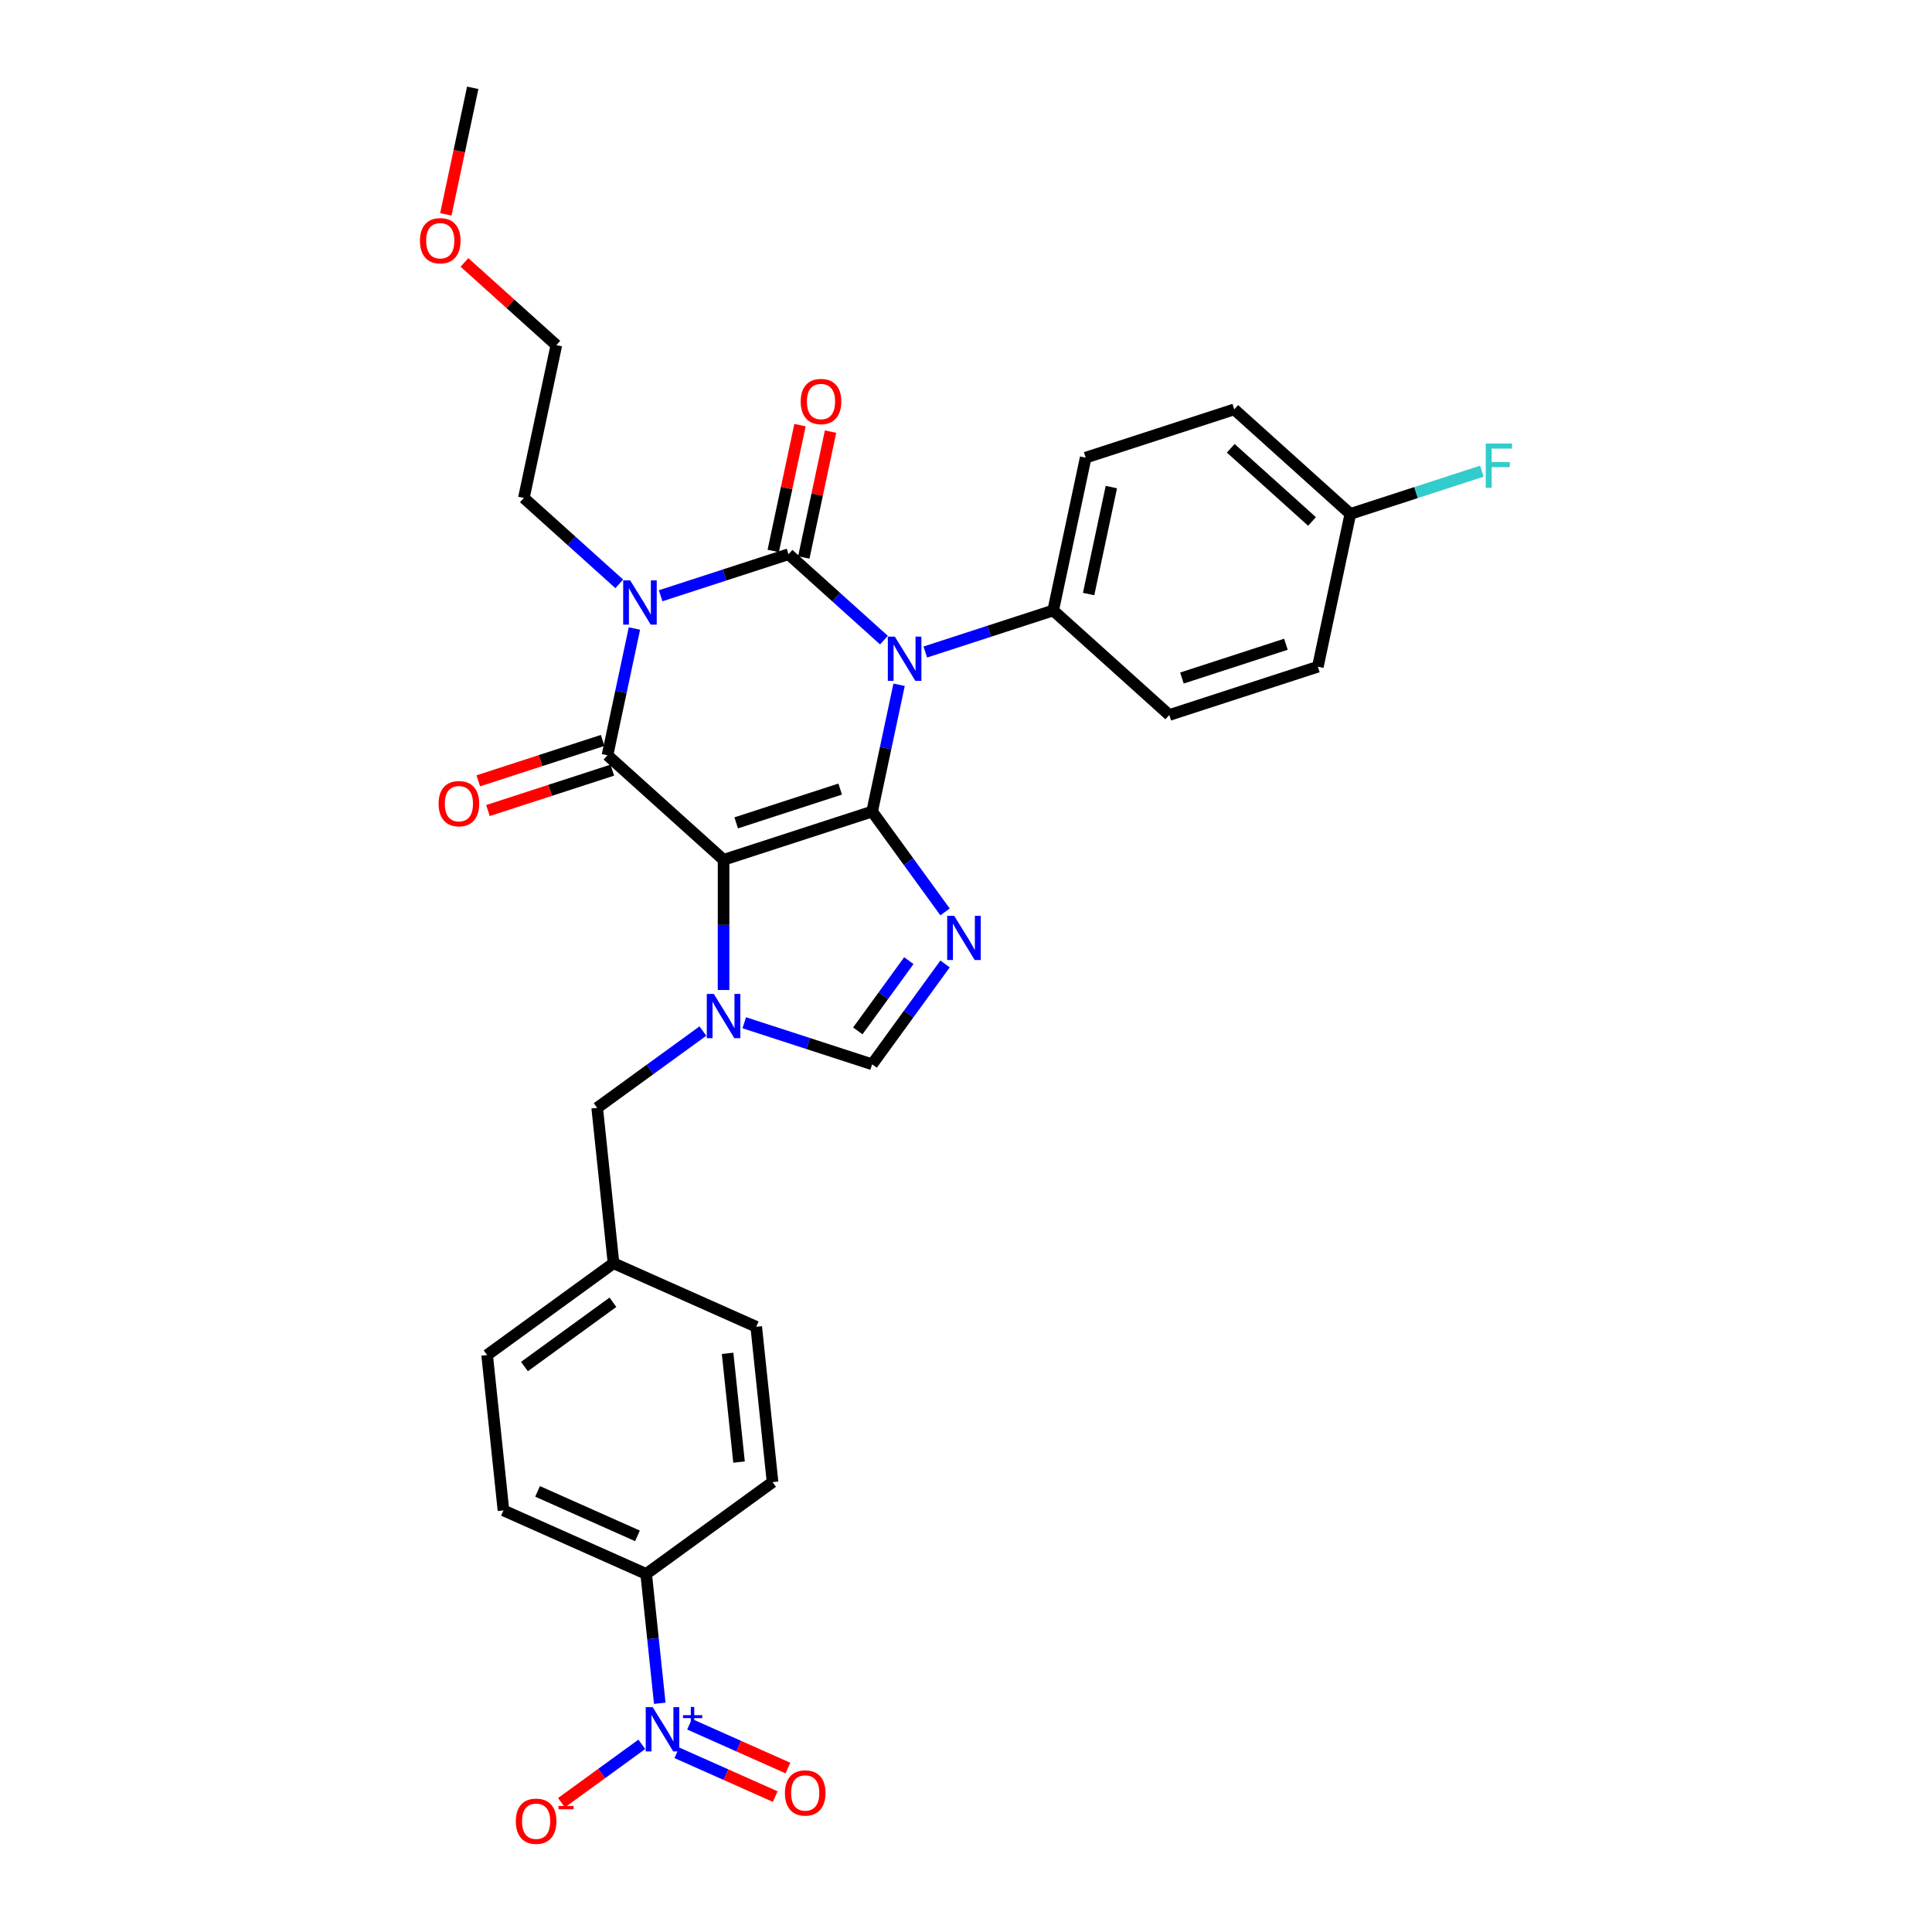 <?xml version='1.0' encoding='iso-8859-1'?>
<svg version='1.1' baseProfile='full'
              xmlns='http://www.w3.org/2000/svg'
                      xmlns:rdkit='http://www.rdkit.org/xml'
                      xmlns:xlink='http://www.w3.org/1999/xlink'
                  xml:space='preserve'
width='1000px' height='1000px' viewBox='0 0 1000 1000'>
<!-- END OF HEADER -->
<rect style='opacity:1.0;fill:#FFFFFF;stroke:none' width='1000' height='1000' x='0' y='0'> </rect>
<path class='bond-0' d='M 341.945,308.366 L 375.043,297.612' style='fill:none;fill-rule:evenodd;stroke:#0000FF;stroke-width:6px;stroke-linecap:butt;stroke-linejoin:miter;stroke-opacity:1' />
<path class='bond-0' d='M 375.043,297.612 L 408.14,286.858' style='fill:none;fill-rule:evenodd;stroke:#000000;stroke-width:6px;stroke-linecap:butt;stroke-linejoin:miter;stroke-opacity:1' />
<path class='bond-1' d='M 328.377,325.316 L 321.403,358.126' style='fill:none;fill-rule:evenodd;stroke:#0000FF;stroke-width:6px;stroke-linecap:butt;stroke-linejoin:miter;stroke-opacity:1' />
<path class='bond-1' d='M 321.403,358.126 L 314.429,390.936' style='fill:none;fill-rule:evenodd;stroke:#000000;stroke-width:6px;stroke-linecap:butt;stroke-linejoin:miter;stroke-opacity:1' />
<path class='bond-2' d='M 320.534,302.206 L 295.843,279.973' style='fill:none;fill-rule:evenodd;stroke:#0000FF;stroke-width:6px;stroke-linecap:butt;stroke-linejoin:miter;stroke-opacity:1' />
<path class='bond-2' d='M 295.843,279.973 L 271.151,257.741' style='fill:none;fill-rule:evenodd;stroke:#000000;stroke-width:6px;stroke-linecap:butt;stroke-linejoin:miter;stroke-opacity:1' />
<path class='bond-3' d='M 408.14,286.858 L 432.832,309.091' style='fill:none;fill-rule:evenodd;stroke:#000000;stroke-width:6px;stroke-linecap:butt;stroke-linejoin:miter;stroke-opacity:1' />
<path class='bond-3' d='M 432.832,309.091 L 457.524,331.324' style='fill:none;fill-rule:evenodd;stroke:#0000FF;stroke-width:6px;stroke-linecap:butt;stroke-linejoin:miter;stroke-opacity:1' />
<path class='bond-4' d='M 416.049,288.54 L 422.972,255.972' style='fill:none;fill-rule:evenodd;stroke:#000000;stroke-width:6px;stroke-linecap:butt;stroke-linejoin:miter;stroke-opacity:1' />
<path class='bond-4' d='M 422.972,255.972 L 429.894,223.405' style='fill:none;fill-rule:evenodd;stroke:#FF0000;stroke-width:6px;stroke-linecap:butt;stroke-linejoin:miter;stroke-opacity:1' />
<path class='bond-4' d='M 400.231,285.177 L 407.153,252.61' style='fill:none;fill-rule:evenodd;stroke:#000000;stroke-width:6px;stroke-linecap:butt;stroke-linejoin:miter;stroke-opacity:1' />
<path class='bond-4' d='M 407.153,252.61 L 414.076,220.043' style='fill:none;fill-rule:evenodd;stroke:#FF0000;stroke-width:6px;stroke-linecap:butt;stroke-linejoin:miter;stroke-opacity:1' />
<path class='bond-5' d='M 478.935,337.484 L 512.032,326.73' style='fill:none;fill-rule:evenodd;stroke:#0000FF;stroke-width:6px;stroke-linecap:butt;stroke-linejoin:miter;stroke-opacity:1' />
<path class='bond-5' d='M 512.032,326.73 L 545.129,315.976' style='fill:none;fill-rule:evenodd;stroke:#000000;stroke-width:6px;stroke-linecap:butt;stroke-linejoin:miter;stroke-opacity:1' />
<path class='bond-6' d='M 465.366,354.434 L 458.392,387.244' style='fill:none;fill-rule:evenodd;stroke:#0000FF;stroke-width:6px;stroke-linecap:butt;stroke-linejoin:miter;stroke-opacity:1' />
<path class='bond-6' d='M 458.392,387.244 L 451.418,420.054' style='fill:none;fill-rule:evenodd;stroke:#000000;stroke-width:6px;stroke-linecap:butt;stroke-linejoin:miter;stroke-opacity:1' />
<path class='bond-7' d='M 314.429,390.936 L 374.518,445.04' style='fill:none;fill-rule:evenodd;stroke:#000000;stroke-width:6px;stroke-linecap:butt;stroke-linejoin:miter;stroke-opacity:1' />
<path class='bond-8' d='M 311.93,383.246 L 279.746,393.703' style='fill:none;fill-rule:evenodd;stroke:#000000;stroke-width:6px;stroke-linecap:butt;stroke-linejoin:miter;stroke-opacity:1' />
<path class='bond-8' d='M 279.746,393.703 L 247.563,404.16' style='fill:none;fill-rule:evenodd;stroke:#FF0000;stroke-width:6px;stroke-linecap:butt;stroke-linejoin:miter;stroke-opacity:1' />
<path class='bond-8' d='M 316.927,398.626 L 284.744,409.083' style='fill:none;fill-rule:evenodd;stroke:#000000;stroke-width:6px;stroke-linecap:butt;stroke-linejoin:miter;stroke-opacity:1' />
<path class='bond-8' d='M 284.744,409.083 L 252.56,419.54' style='fill:none;fill-rule:evenodd;stroke:#FF0000;stroke-width:6px;stroke-linecap:butt;stroke-linejoin:miter;stroke-opacity:1' />
<path class='bond-9' d='M 252.139,701.367 L 317.554,653.84' style='fill:none;fill-rule:evenodd;stroke:#000000;stroke-width:6px;stroke-linecap:butt;stroke-linejoin:miter;stroke-opacity:1' />
<path class='bond-9' d='M 271.457,707.321 L 317.247,674.052' style='fill:none;fill-rule:evenodd;stroke:#000000;stroke-width:6px;stroke-linecap:butt;stroke-linejoin:miter;stroke-opacity:1' />
<path class='bond-10' d='M 252.139,701.367 L 260.591,781.781' style='fill:none;fill-rule:evenodd;stroke:#000000;stroke-width:6px;stroke-linecap:butt;stroke-linejoin:miter;stroke-opacity:1' />
<path class='bond-11' d='M 374.518,445.04 L 451.418,420.054' style='fill:none;fill-rule:evenodd;stroke:#000000;stroke-width:6px;stroke-linecap:butt;stroke-linejoin:miter;stroke-opacity:1' />
<path class='bond-11' d='M 381.055,425.912 L 434.886,408.422' style='fill:none;fill-rule:evenodd;stroke:#000000;stroke-width:6px;stroke-linecap:butt;stroke-linejoin:miter;stroke-opacity:1' />
<path class='bond-12' d='M 374.518,445.04 L 374.518,478.733' style='fill:none;fill-rule:evenodd;stroke:#000000;stroke-width:6px;stroke-linecap:butt;stroke-linejoin:miter;stroke-opacity:1' />
<path class='bond-12' d='M 374.518,478.733 L 374.518,512.427' style='fill:none;fill-rule:evenodd;stroke:#0000FF;stroke-width:6px;stroke-linecap:butt;stroke-linejoin:miter;stroke-opacity:1' />
<path class='bond-13' d='M 451.418,420.054 L 470.288,446.026' style='fill:none;fill-rule:evenodd;stroke:#000000;stroke-width:6px;stroke-linecap:butt;stroke-linejoin:miter;stroke-opacity:1' />
<path class='bond-13' d='M 470.288,446.026 L 489.158,471.998' style='fill:none;fill-rule:evenodd;stroke:#0000FF;stroke-width:6px;stroke-linecap:butt;stroke-linejoin:miter;stroke-opacity:1' />
<path class='bond-14' d='M 489.158,498.94 L 470.288,524.912' style='fill:none;fill-rule:evenodd;stroke:#0000FF;stroke-width:6px;stroke-linecap:butt;stroke-linejoin:miter;stroke-opacity:1' />
<path class='bond-14' d='M 470.288,524.912 L 451.418,550.884' style='fill:none;fill-rule:evenodd;stroke:#000000;stroke-width:6px;stroke-linecap:butt;stroke-linejoin:miter;stroke-opacity:1' />
<path class='bond-14' d='M 470.414,497.226 L 457.205,515.407' style='fill:none;fill-rule:evenodd;stroke:#0000FF;stroke-width:6px;stroke-linecap:butt;stroke-linejoin:miter;stroke-opacity:1' />
<path class='bond-14' d='M 457.205,515.407 L 443.996,533.587' style='fill:none;fill-rule:evenodd;stroke:#000000;stroke-width:6px;stroke-linecap:butt;stroke-linejoin:miter;stroke-opacity:1' />
<path class='bond-15' d='M 451.418,550.884 L 418.32,540.13' style='fill:none;fill-rule:evenodd;stroke:#000000;stroke-width:6px;stroke-linecap:butt;stroke-linejoin:miter;stroke-opacity:1' />
<path class='bond-15' d='M 418.32,540.13 L 385.223,529.376' style='fill:none;fill-rule:evenodd;stroke:#0000FF;stroke-width:6px;stroke-linecap:butt;stroke-linejoin:miter;stroke-opacity:1' />
<path class='bond-16' d='M 363.812,533.676 L 336.457,553.55' style='fill:none;fill-rule:evenodd;stroke:#0000FF;stroke-width:6px;stroke-linecap:butt;stroke-linejoin:miter;stroke-opacity:1' />
<path class='bond-16' d='M 336.457,553.55 L 309.102,573.425' style='fill:none;fill-rule:evenodd;stroke:#000000;stroke-width:6px;stroke-linecap:butt;stroke-linejoin:miter;stroke-opacity:1' />
<path class='bond-17' d='M 317.554,653.84 L 391.421,686.727' style='fill:none;fill-rule:evenodd;stroke:#000000;stroke-width:6px;stroke-linecap:butt;stroke-linejoin:miter;stroke-opacity:1' />
<path class='bond-18' d='M 317.554,653.84 L 309.102,573.425' style='fill:none;fill-rule:evenodd;stroke:#000000;stroke-width:6px;stroke-linecap:butt;stroke-linejoin:miter;stroke-opacity:1' />
<path class='bond-19' d='M 391.421,686.727 L 399.873,767.142' style='fill:none;fill-rule:evenodd;stroke:#000000;stroke-width:6px;stroke-linecap:butt;stroke-linejoin:miter;stroke-opacity:1' />
<path class='bond-19' d='M 376.606,700.48 L 382.523,756.77' style='fill:none;fill-rule:evenodd;stroke:#000000;stroke-width:6px;stroke-linecap:butt;stroke-linejoin:miter;stroke-opacity:1' />
<path class='bond-20' d='M 287.962,178.65 L 271.151,257.741' style='fill:none;fill-rule:evenodd;stroke:#000000;stroke-width:6px;stroke-linecap:butt;stroke-linejoin:miter;stroke-opacity:1' />
<path class='bond-21' d='M 287.962,178.65 L 264.184,157.24' style='fill:none;fill-rule:evenodd;stroke:#000000;stroke-width:6px;stroke-linecap:butt;stroke-linejoin:miter;stroke-opacity:1' />
<path class='bond-21' d='M 264.184,157.24 L 240.406,135.83' style='fill:none;fill-rule:evenodd;stroke:#FF0000;stroke-width:6px;stroke-linecap:butt;stroke-linejoin:miter;stroke-opacity:1' />
<path class='bond-22' d='M 682.119,345.094 L 605.218,370.081' style='fill:none;fill-rule:evenodd;stroke:#000000;stroke-width:6px;stroke-linecap:butt;stroke-linejoin:miter;stroke-opacity:1' />
<path class='bond-22' d='M 665.586,333.462 L 611.756,350.953' style='fill:none;fill-rule:evenodd;stroke:#000000;stroke-width:6px;stroke-linecap:butt;stroke-linejoin:miter;stroke-opacity:1' />
<path class='bond-23' d='M 682.119,345.094 L 698.93,266.004' style='fill:none;fill-rule:evenodd;stroke:#000000;stroke-width:6px;stroke-linecap:butt;stroke-linejoin:miter;stroke-opacity:1' />
<path class='bond-24' d='M 605.218,370.081 L 545.129,315.976' style='fill:none;fill-rule:evenodd;stroke:#000000;stroke-width:6px;stroke-linecap:butt;stroke-linejoin:miter;stroke-opacity:1' />
<path class='bond-25' d='M 545.129,315.976 L 561.941,236.886' style='fill:none;fill-rule:evenodd;stroke:#000000;stroke-width:6px;stroke-linecap:butt;stroke-linejoin:miter;stroke-opacity:1' />
<path class='bond-25' d='M 563.469,307.475 L 575.237,252.112' style='fill:none;fill-rule:evenodd;stroke:#000000;stroke-width:6px;stroke-linecap:butt;stroke-linejoin:miter;stroke-opacity:1' />
<path class='bond-26' d='M 698.93,266.004 L 638.841,211.899' style='fill:none;fill-rule:evenodd;stroke:#000000;stroke-width:6px;stroke-linecap:butt;stroke-linejoin:miter;stroke-opacity:1' />
<path class='bond-26' d='M 679.096,269.906 L 637.033,232.033' style='fill:none;fill-rule:evenodd;stroke:#000000;stroke-width:6px;stroke-linecap:butt;stroke-linejoin:miter;stroke-opacity:1' />
<path class='bond-27' d='M 698.93,266.004 L 732.965,254.945' style='fill:none;fill-rule:evenodd;stroke:#000000;stroke-width:6px;stroke-linecap:butt;stroke-linejoin:miter;stroke-opacity:1' />
<path class='bond-27' d='M 732.965,254.945 L 767.001,243.886' style='fill:none;fill-rule:evenodd;stroke:#33CCCC;stroke-width:6px;stroke-linecap:butt;stroke-linejoin:miter;stroke-opacity:1' />
<path class='bond-28' d='M 638.841,211.899 L 561.941,236.886' style='fill:none;fill-rule:evenodd;stroke:#000000;stroke-width:6px;stroke-linecap:butt;stroke-linejoin:miter;stroke-opacity:1' />
<path class='bond-29' d='M 230.764,110.945 L 237.724,78.2' style='fill:none;fill-rule:evenodd;stroke:#FF0000;stroke-width:6px;stroke-linecap:butt;stroke-linejoin:miter;stroke-opacity:1' />
<path class='bond-29' d='M 237.724,78.2 L 244.684,45.455' style='fill:none;fill-rule:evenodd;stroke:#000000;stroke-width:6px;stroke-linecap:butt;stroke-linejoin:miter;stroke-opacity:1' />
<path class='bond-30' d='M 399.873,767.142 L 334.458,814.669' style='fill:none;fill-rule:evenodd;stroke:#000000;stroke-width:6px;stroke-linecap:butt;stroke-linejoin:miter;stroke-opacity:1' />
<path class='bond-31' d='M 334.458,814.669 L 260.591,781.781' style='fill:none;fill-rule:evenodd;stroke:#000000;stroke-width:6px;stroke-linecap:butt;stroke-linejoin:miter;stroke-opacity:1' />
<path class='bond-31' d='M 329.956,794.962 L 278.249,771.941' style='fill:none;fill-rule:evenodd;stroke:#000000;stroke-width:6px;stroke-linecap:butt;stroke-linejoin:miter;stroke-opacity:1' />
<path class='bond-32' d='M 334.458,814.669 L 337.976,848.141' style='fill:none;fill-rule:evenodd;stroke:#000000;stroke-width:6px;stroke-linecap:butt;stroke-linejoin:miter;stroke-opacity:1' />
<path class='bond-32' d='M 337.976,848.141 L 341.494,881.613' style='fill:none;fill-rule:evenodd;stroke:#0000FF;stroke-width:6px;stroke-linecap:butt;stroke-linejoin:miter;stroke-opacity:1' />
<path class='bond-33' d='M 332.204,902.862 L 311.409,917.97' style='fill:none;fill-rule:evenodd;stroke:#0000FF;stroke-width:6px;stroke-linecap:butt;stroke-linejoin:miter;stroke-opacity:1' />
<path class='bond-33' d='M 311.409,917.97 L 290.614,933.079' style='fill:none;fill-rule:evenodd;stroke:#FF0000;stroke-width:6px;stroke-linecap:butt;stroke-linejoin:miter;stroke-opacity:1' />
<path class='bond-34' d='M 350.327,907.237 L 375.788,918.573' style='fill:none;fill-rule:evenodd;stroke:#0000FF;stroke-width:6px;stroke-linecap:butt;stroke-linejoin:miter;stroke-opacity:1' />
<path class='bond-34' d='M 375.788,918.573 L 401.248,929.909' style='fill:none;fill-rule:evenodd;stroke:#FF0000;stroke-width:6px;stroke-linecap:butt;stroke-linejoin:miter;stroke-opacity:1' />
<path class='bond-34' d='M 356.904,892.464 L 382.365,903.799' style='fill:none;fill-rule:evenodd;stroke:#0000FF;stroke-width:6px;stroke-linecap:butt;stroke-linejoin:miter;stroke-opacity:1' />
<path class='bond-34' d='M 382.365,903.799 L 407.826,915.135' style='fill:none;fill-rule:evenodd;stroke:#FF0000;stroke-width:6px;stroke-linecap:butt;stroke-linejoin:miter;stroke-opacity:1' />
<path  class='atom-0' d='M 326.178 300.395
L 333.682 312.524
Q 334.426 313.721, 335.622 315.888
Q 336.819 318.055, 336.884 318.184
L 336.884 300.395
L 339.924 300.395
L 339.924 323.294
L 336.787 323.294
L 328.733 310.034
Q 327.795 308.481, 326.793 306.702
Q 325.822 304.923, 325.531 304.374
L 325.531 323.294
L 322.556 323.294
L 322.556 300.395
L 326.178 300.395
' fill='#0000FF'/>
<path  class='atom-2' d='M 463.167 329.513
L 470.671 341.642
Q 471.415 342.839, 472.612 345.006
Q 473.808 347.173, 473.873 347.302
L 473.873 329.513
L 476.913 329.513
L 476.913 352.412
L 473.776 352.412
L 465.723 339.152
Q 464.785 337.599, 463.782 335.82
Q 462.812 334.041, 462.521 333.492
L 462.521 352.412
L 459.545 352.412
L 459.545 329.513
L 463.167 329.513
' fill='#0000FF'/>
<path  class='atom-4' d='M 227.017 415.987
Q 227.017 410.488, 229.734 407.416
Q 232.45 404.343, 237.528 404.343
Q 242.606 404.343, 245.323 407.416
Q 248.04 410.488, 248.04 415.987
Q 248.04 421.55, 245.291 424.719
Q 242.541 427.857, 237.528 427.857
Q 232.483 427.857, 229.734 424.719
Q 227.017 421.582, 227.017 415.987
M 237.528 425.269
Q 241.021 425.269, 242.897 422.941
Q 244.806 420.579, 244.806 415.987
Q 244.806 411.491, 242.897 409.227
Q 241.021 406.931, 237.528 406.931
Q 234.035 406.931, 232.127 409.195
Q 230.251 411.459, 230.251 415.987
Q 230.251 420.612, 232.127 422.941
Q 234.035 425.269, 237.528 425.269
' fill='#FF0000'/>
<path  class='atom-5' d='M 414.44 207.832
Q 414.44 202.334, 417.157 199.261
Q 419.874 196.189, 424.951 196.189
Q 430.029 196.189, 432.746 199.261
Q 435.463 202.334, 435.463 207.832
Q 435.463 213.395, 432.714 216.565
Q 429.965 219.702, 424.951 219.702
Q 419.906 219.702, 417.157 216.565
Q 414.44 213.428, 414.44 207.832
M 424.951 217.115
Q 428.444 217.115, 430.32 214.786
Q 432.229 212.425, 432.229 207.832
Q 432.229 203.337, 430.32 201.073
Q 428.444 198.776, 424.951 198.776
Q 421.458 198.776, 419.55 201.04
Q 417.674 203.304, 417.674 207.832
Q 417.674 212.457, 419.55 214.786
Q 421.458 217.115, 424.951 217.115
' fill='#FF0000'/>
<path  class='atom-9' d='M 493.883 474.019
L 501.387 486.148
Q 502.131 487.345, 503.327 489.512
Q 504.524 491.679, 504.589 491.808
L 504.589 474.019
L 507.629 474.019
L 507.629 496.918
L 504.492 496.918
L 496.438 483.658
Q 495.5 482.105, 494.498 480.326
Q 493.527 478.547, 493.236 477.998
L 493.236 496.918
L 490.261 496.918
L 490.261 474.019
L 493.883 474.019
' fill='#0000FF'/>
<path  class='atom-11' d='M 369.456 514.448
L 376.959 526.577
Q 377.703 527.774, 378.9 529.941
Q 380.097 532.108, 380.161 532.237
L 380.161 514.448
L 383.202 514.448
L 383.202 537.347
L 380.064 537.347
L 372.011 524.087
Q 371.073 522.534, 370.07 520.755
Q 369.1 518.976, 368.809 518.427
L 368.809 537.347
L 365.833 537.347
L 365.833 514.448
L 369.456 514.448
' fill='#0000FF'/>
<path  class='atom-22' d='M 769.022 229.568
L 782.638 229.568
L 782.638 232.188
L 772.095 232.188
L 772.095 239.141
L 781.474 239.141
L 781.474 241.793
L 772.095 241.793
L 772.095 252.467
L 769.022 252.467
L 769.022 229.568
' fill='#33CCCC'/>
<path  class='atom-23' d='M 217.362 124.61
Q 217.362 119.112, 220.078 116.039
Q 222.795 112.967, 227.873 112.967
Q 232.951 112.967, 235.668 116.039
Q 238.385 119.112, 238.385 124.61
Q 238.385 130.173, 235.635 133.343
Q 232.886 136.48, 227.873 136.48
Q 222.828 136.48, 220.078 133.343
Q 217.362 130.205, 217.362 124.61
M 227.873 133.892
Q 231.366 133.892, 233.242 131.564
Q 235.15 129.203, 235.15 124.61
Q 235.15 120.114, 233.242 117.85
Q 231.366 115.554, 227.873 115.554
Q 224.38 115.554, 222.472 117.818
Q 220.596 120.082, 220.596 124.61
Q 220.596 129.235, 222.472 131.564
Q 224.38 133.892, 227.873 133.892
' fill='#FF0000'/>
<path  class='atom-28' d='M 337.848 883.634
L 345.352 895.763
Q 346.096 896.96, 347.293 899.127
Q 348.489 901.294, 348.554 901.423
L 348.554 883.634
L 351.594 883.634
L 351.594 906.533
L 348.457 906.533
L 340.403 893.273
Q 339.465 891.72, 338.463 889.941
Q 337.493 888.162, 337.201 887.613
L 337.201 906.533
L 334.226 906.533
L 334.226 883.634
L 337.848 883.634
' fill='#0000FF'/>
<path  class='atom-28' d='M 353.515 887.762
L 357.55 887.762
L 357.55 883.514
L 359.343 883.514
L 359.343 887.762
L 363.484 887.762
L 363.484 889.299
L 359.343 889.299
L 359.343 893.568
L 357.55 893.568
L 357.55 889.299
L 353.515 889.299
L 353.515 887.762
' fill='#0000FF'/>
<path  class='atom-29' d='M 266.983 942.676
Q 266.983 937.177, 269.7 934.105
Q 272.417 931.032, 277.495 931.032
Q 282.573 931.032, 285.289 934.105
Q 288.006 937.177, 288.006 942.676
Q 288.006 948.239, 285.257 951.408
Q 282.508 954.545, 277.495 954.545
Q 272.449 954.545, 269.7 951.408
Q 266.983 948.271, 266.983 942.676
M 277.495 951.958
Q 280.988 951.958, 282.864 949.629
Q 284.772 947.268, 284.772 942.676
Q 284.772 938.18, 282.864 935.916
Q 280.988 933.619, 277.495 933.619
Q 274.002 933.619, 272.093 935.883
Q 270.218 938.148, 270.218 942.676
Q 270.218 947.301, 272.093 949.629
Q 274.002 951.958, 277.495 951.958
' fill='#FF0000'/>
<path  class='atom-29' d='M 289.074 934.77
L 296.908 934.77
L 296.908 936.477
L 289.074 936.477
L 289.074 934.77
' fill='#FF0000'/>
<path  class='atom-30' d='M 406.266 928.036
Q 406.266 922.538, 408.983 919.465
Q 411.699 916.393, 416.777 916.393
Q 421.855 916.393, 424.572 919.465
Q 427.289 922.538, 427.289 928.036
Q 427.289 933.599, 424.54 936.769
Q 421.79 939.906, 416.777 939.906
Q 411.732 939.906, 408.983 936.769
Q 406.266 933.632, 406.266 928.036
M 416.777 937.319
Q 420.27 937.319, 422.146 934.99
Q 424.054 932.629, 424.054 928.036
Q 424.054 923.541, 422.146 921.277
Q 420.27 918.98, 416.777 918.98
Q 413.284 918.98, 411.376 921.244
Q 409.5 923.508, 409.5 928.036
Q 409.5 932.661, 411.376 934.99
Q 413.284 937.319, 416.777 937.319
' fill='#FF0000'/>
</svg>
